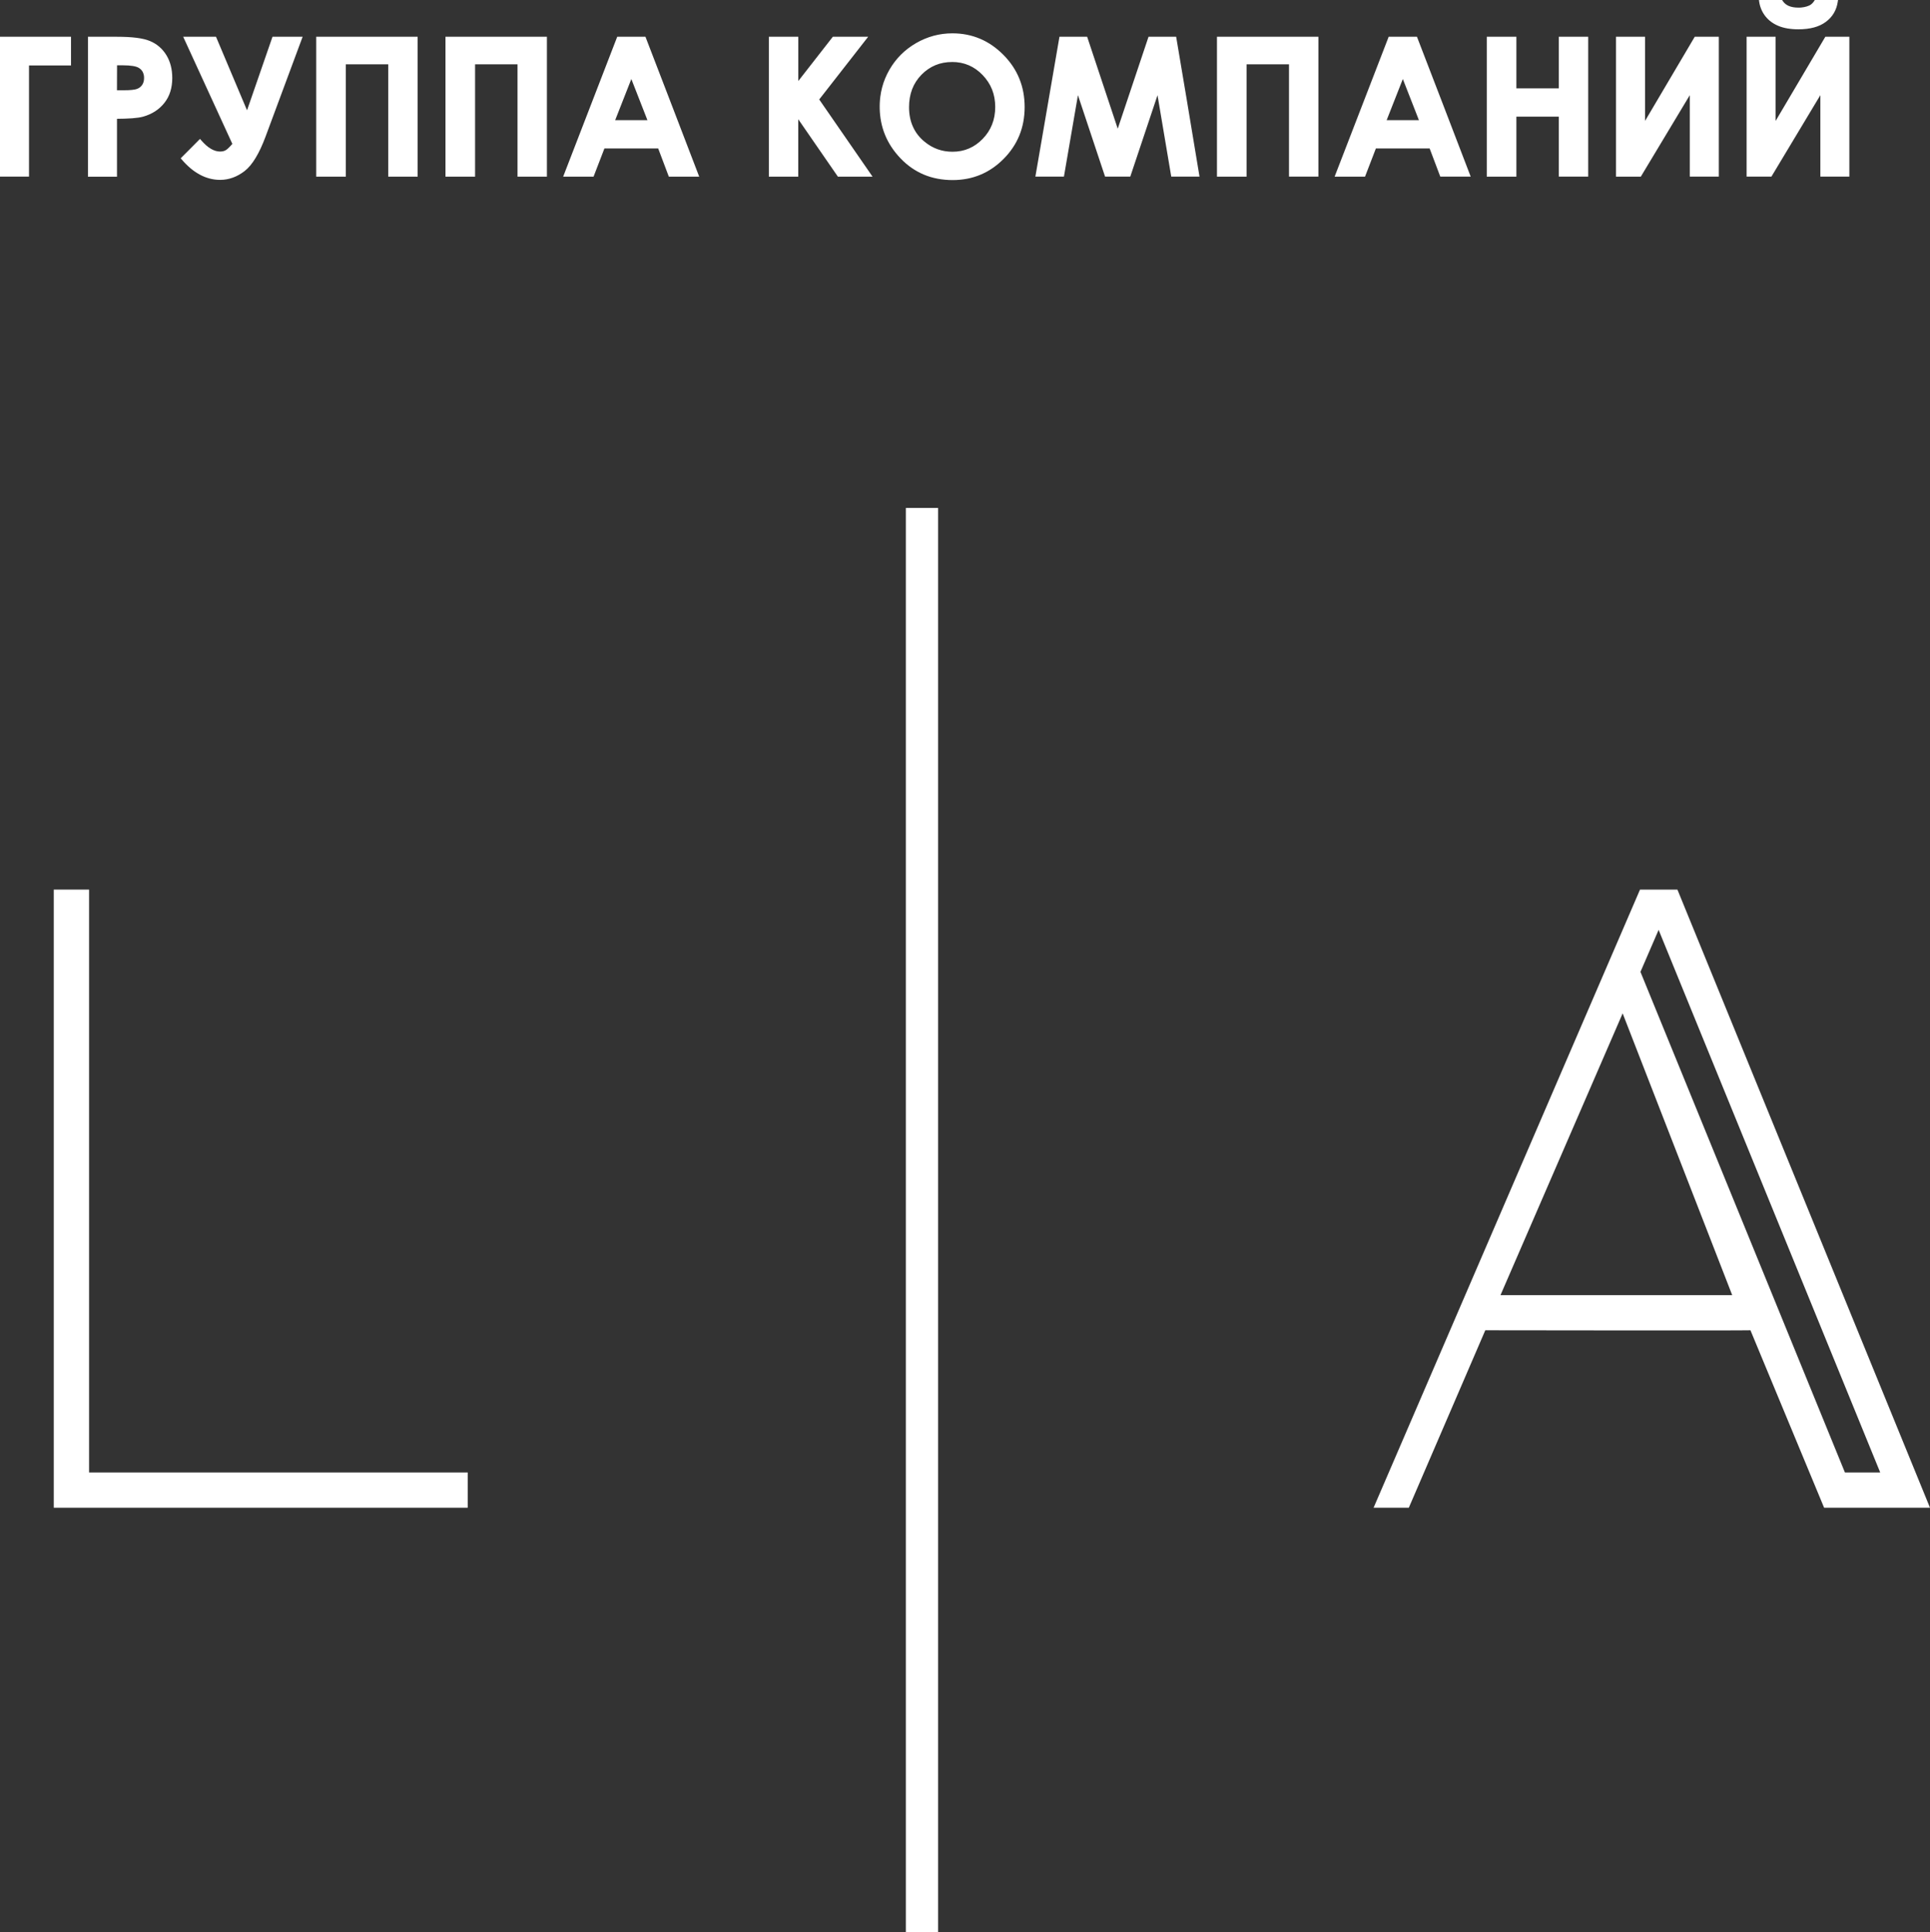 <svg width="718" height="719" viewBox="0 0 718 719" fill="none" xmlns="http://www.w3.org/2000/svg">
<rect x="0" y="0" width="718" height="719" fill="#333333" stroke="none"/>
<path fill-rule="evenodd" clip-rule="evenodd" d="M0.587 13.68H26.417V24.348H10.793V65.72H0V13.68H0.587ZM33.311 13.68H43.572C44.952 13.68 46.253 13.712 47.474 13.776C48.675 13.842 49.787 13.938 50.804 14.066C51.736 14.181 52.661 14.346 53.576 14.559C54.328 14.733 55.065 14.968 55.778 15.262C56.413 15.525 57.027 15.836 57.614 16.193C58.762 16.898 59.792 17.78 60.665 18.808C61.108 19.334 61.512 19.892 61.872 20.478C62.245 21.081 62.569 21.712 62.841 22.365C63.121 23.034 63.353 23.723 63.535 24.425C63.722 25.157 63.859 25.9 63.947 26.651C64.04 27.444 64.087 28.242 64.086 29.042C64.087 29.924 64.026 30.805 63.902 31.679C63.788 32.499 63.606 33.309 63.359 34.099C63.122 34.861 62.816 35.6 62.445 36.307C62.078 37 61.65 37.659 61.164 38.275C60.685 38.883 60.157 39.452 59.585 39.974C59.013 40.497 58.399 40.973 57.75 41.398C57.08 41.828 56.38 42.208 55.654 42.534C54.893 42.874 54.109 43.159 53.308 43.388C52.727 43.547 52.138 43.669 51.542 43.755C50.867 43.858 50.099 43.939 49.233 44.009C48.367 44.079 47.445 44.12 46.38 44.153C45.502 44.182 44.548 44.199 43.521 44.204V65.742H32.724V13.68H33.311ZM43.513 33.584H46.024C46.648 33.584 47.199 33.584 47.676 33.555C48.154 33.526 48.634 33.504 49.045 33.459C49.457 33.415 49.813 33.367 50.147 33.305C50.41 33.257 50.669 33.189 50.922 33.103C51.126 33.027 51.324 32.937 51.516 32.834C51.698 32.734 51.872 32.621 52.038 32.496C52.2 32.371 52.353 32.233 52.493 32.084C52.634 31.934 52.764 31.774 52.882 31.605C53 31.431 53.105 31.248 53.194 31.057C53.283 30.86 53.357 30.656 53.414 30.447C53.477 30.225 53.522 29.999 53.55 29.77C53.58 29.526 53.595 29.28 53.594 29.034C53.616 28.244 53.444 27.461 53.091 26.754C52.743 26.115 52.223 25.587 51.59 25.231C51.31 25.065 51.012 24.934 50.701 24.841C50.279 24.713 49.848 24.615 49.413 24.547C48.917 24.466 48.355 24.403 47.739 24.363C47.122 24.322 46.447 24.3 45.698 24.3H43.543L43.513 33.584ZM86.432 53.518L68.154 13.68H80.36L91.902 41.048L101.373 13.68H112.585L98.763 50.91C98.179 52.474 97.577 53.912 96.968 55.218C96.403 56.438 95.774 57.626 95.081 58.778C94.492 59.766 93.828 60.707 93.095 61.592C92.47 62.352 91.766 63.043 90.995 63.652C90.31 64.179 89.589 64.656 88.836 65.08C88.121 65.482 87.373 65.824 86.601 66.102C85.095 66.648 83.507 66.928 81.905 66.93C80.609 66.931 79.317 66.768 78.062 66.444C76.784 66.117 75.551 65.634 74.391 65.006C73.145 64.337 71.972 63.539 70.892 62.626C69.701 61.616 68.596 60.509 67.588 59.315L67.221 58.9L67.588 58.532L70.793 55.321C71.86 54.251 72.926 53.178 73.99 52.102L74.413 51.679L74.824 52.164C75.393 52.831 76.006 53.458 76.659 54.041C77.213 54.535 77.812 54.975 78.447 55.357C78.991 55.686 79.573 55.945 80.18 56.13C80.727 56.297 81.296 56.382 81.869 56.384C82.108 56.385 82.347 56.37 82.585 56.34C82.799 56.311 83.011 56.268 83.22 56.211C83.408 56.155 83.591 56.084 83.767 55.998C83.932 55.919 84.09 55.824 84.237 55.714C84.418 55.584 84.592 55.444 84.758 55.295C84.938 55.133 85.125 54.949 85.338 54.739C85.551 54.53 85.76 54.302 85.977 54.063C86.127 53.893 86.285 53.695 86.447 53.518H86.432ZM118.231 13.68H155.371V65.727H144.435V23.928H128.649V65.727H117.636V13.68H118.231ZM166.322 13.68H203.462V65.727H192.526V23.928H176.74V65.727H165.727V13.68H166.322ZM229.993 13.68H240.129L240.265 14.048C243.374 22.108 246.649 30.623 250.063 39.514C253.855 49.387 257.078 57.789 259.835 64.991L260.121 65.727H248.818L244.861 55.24H224.857L220.819 65.727H209.508L211.285 61.136C217.359 45.441 223.425 29.741 229.483 14.033L229.619 13.666L229.993 13.68ZM234.872 29.406L228.859 44.708H240.856L234.872 29.406ZM286.634 13.68H296.983V30.152L309.832 13.68H322.974L304.765 37.009L324.615 65.738H311.718L296.968 44.366V65.723H286.032V13.68H286.634ZM354.34 12.404C356.12 12.399 357.896 12.566 359.644 12.904C363.046 13.569 366.273 14.931 369.123 16.906C370.609 17.939 371.997 19.108 373.268 20.397C374.554 21.684 375.715 23.092 376.733 24.602C378.708 27.541 380.058 30.857 380.698 34.342C381.354 37.972 381.354 41.69 380.698 45.319C380.379 47.044 379.887 48.732 379.23 50.358C378.574 51.973 377.753 53.515 376.781 54.96C375.779 56.453 374.634 57.845 373.363 59.117C372.105 60.392 370.73 61.544 369.255 62.56C366.396 64.523 363.161 65.867 359.754 66.507C357.989 66.841 356.195 67.006 354.398 67C352.527 67.007 350.658 66.837 348.818 66.492C347.068 66.167 345.356 65.658 343.712 64.973C342.09 64.294 340.544 63.444 339.101 62.438C337.615 61.4 336.238 60.211 334.993 58.892C333.74 57.591 332.609 56.176 331.616 54.666C329.696 51.752 328.38 48.48 327.746 45.047C327.202 42.076 327.116 39.039 327.489 36.042C327.638 34.861 327.864 33.691 328.165 32.54C328.464 31.397 328.841 30.276 329.292 29.185C329.745 28.082 330.271 27.01 330.867 25.977C331.457 24.948 332.113 23.957 332.831 23.012C334.253 21.146 335.917 19.479 337.779 18.054C338.729 17.328 339.723 16.663 340.757 16.064C341.791 15.461 342.864 14.928 343.969 14.467C346.14 13.553 348.424 12.934 350.76 12.628C351.944 12.477 353.136 12.401 354.329 12.4L354.34 12.404ZM354.2 23.072C353.107 23.067 352.015 23.167 350.94 23.369C348.905 23.751 346.971 24.555 345.265 25.731C344.376 26.342 343.55 27.039 342.798 27.813C342.041 28.585 341.365 29.431 340.779 30.34C340.2 31.235 339.717 32.188 339.336 33.184C338.946 34.211 338.658 35.274 338.473 36.358C338.275 37.522 338.178 38.701 338.183 39.882C338.178 41.185 338.301 42.484 338.55 43.763C338.785 44.945 339.154 46.097 339.652 47.195C340.132 48.261 340.739 49.267 341.458 50.189C342.205 51.142 343.059 52.006 344.002 52.764C344.736 53.371 345.519 53.914 346.344 54.39C347.944 55.306 349.695 55.928 351.513 56.229C352.454 56.383 353.405 56.459 354.358 56.457C355.425 56.461 356.489 56.361 357.537 56.159C359.553 55.764 361.464 54.947 363.143 53.761C364.024 53.14 364.844 52.435 365.591 51.657C366.35 50.877 367.032 50.025 367.629 49.115C368.207 48.228 368.693 47.284 369.079 46.297C369.471 45.296 369.763 44.259 369.953 43.2C370.149 42.078 370.246 40.94 370.243 39.801C370.246 38.665 370.148 37.531 369.949 36.413C369.76 35.353 369.466 34.314 369.072 33.312C368.679 32.322 368.187 31.374 367.603 30.483C367 29.563 366.312 28.701 365.547 27.909C364.795 27.123 363.97 26.411 363.084 25.782C361.383 24.584 359.449 23.759 357.409 23.362C356.344 23.159 355.262 23.058 354.178 23.06L354.2 23.072ZM394.652 13.673H404.442L415.823 47.883L427.277 13.673H437.556L437.633 14.133C440.239 29.514 442.809 44.9 445.342 60.29L446.245 65.72H435.731L430.621 35.42L420.485 65.72H411.109L401.017 35.413L395.804 65.72H385.18L387.159 54.258C389.486 40.82 391.807 27.383 394.061 14.133L394.138 13.673H394.652ZM453.33 13.673H490.47V65.72H479.534V23.928H463.749V65.727H452.736V13.68L453.33 13.673ZM517.005 13.673H527.141L527.277 14.041C530.382 22.1 533.657 30.616 537.075 39.507C540.867 49.38 544.086 57.782 546.847 64.984L547.133 65.72H535.815L531.858 55.24H511.858L507.82 65.727H496.506L498.282 61.136C504.362 45.441 510.428 29.741 516.48 14.033L516.616 13.666L517.005 13.673ZM521.884 29.398L515.867 44.701H527.864L521.884 29.398ZM553.708 13.673H564.127V32.871H579.912V13.673H590.849V65.72H579.912V43.41H564.127V65.727H553.114V13.68L553.708 13.673ZM639.432 14.265V65.72H628.635V35.413L610.419 65.727H601.19V13.68H611.987V44.995L630.478 13.68H639.421L639.432 14.265ZM688 14.265V65.72H677.207V35.409L659.002 65.72H649.773V13.68H660.57V44.995L679.061 13.68H688V14.265ZM655.03 0H662.985L663.161 0.276C663.295 0.484 663.443 0.682 663.606 0.868C663.921 1.24 664.293 1.56 664.707 1.817C664.928 1.955 665.157 2.077 665.393 2.185C665.645 2.293 665.902 2.386 666.164 2.465C666.449 2.55 666.738 2.619 667.031 2.671C667.35 2.728 667.672 2.77 667.996 2.796C668.33 2.825 668.683 2.84 669.057 2.84C669.432 2.84 669.791 2.84 670.159 2.792C670.526 2.744 670.845 2.711 671.186 2.645C671.512 2.581 671.835 2.5 672.152 2.402C672.459 2.307 672.761 2.194 673.055 2.064C673.233 1.985 673.404 1.89 673.565 1.78C673.738 1.665 673.902 1.536 674.054 1.394C674.221 1.238 674.378 1.071 674.523 0.894C674.682 0.697 674.831 0.492 674.968 0.28L675.14 0.004H683.782L683.683 0.681C683.573 1.431 683.394 2.17 683.147 2.888C682.675 4.268 681.926 5.536 680.944 6.614C679.894 7.76 678.631 8.69 677.225 9.351C676.456 9.711 675.656 10.001 674.836 10.219C673.939 10.457 673.026 10.629 672.104 10.734C671.088 10.851 670.066 10.909 669.043 10.907C668.308 10.907 667.629 10.881 666.957 10.826C666.285 10.771 665.647 10.701 665.03 10.598C664.436 10.5 663.848 10.369 663.268 10.208C662.724 10.06 662.189 9.878 661.667 9.663C661.177 9.464 660.699 9.236 660.236 8.979C659.787 8.732 659.356 8.455 658.943 8.152C658.54 7.857 658.156 7.536 657.794 7.191C657.437 6.845 657.101 6.476 656.789 6.088C656.485 5.7 656.204 5.295 655.948 4.874C655.699 4.455 655.477 4.02 655.283 3.572C655.086 3.118 654.919 2.651 654.784 2.174C654.646 1.691 654.54 1.199 654.465 0.703L654.358 0.022L655.03 0Z" fill="white"/>
<path d="M349 189H337V719H349V189Z" fill="white"/>
<path d="M20 331H33.136V547.882H174V561H20V331Z" fill="white"/>
<path fill-rule="evenodd" clip-rule="evenodd" d="M603.659 377.054L644.419 481.902H558.213L603.659 377.054ZM617.041 345.989L610.284 361.615L686.352 547.886L699.475 547.872L617.041 345.989ZM624.034 331H610.121L511 561H524.106L552.562 494.965C552.562 494.965 649.117 495.107 651.2 494.965L678.61 561H718L624.034 331Z" fill="white"/>
</svg>
